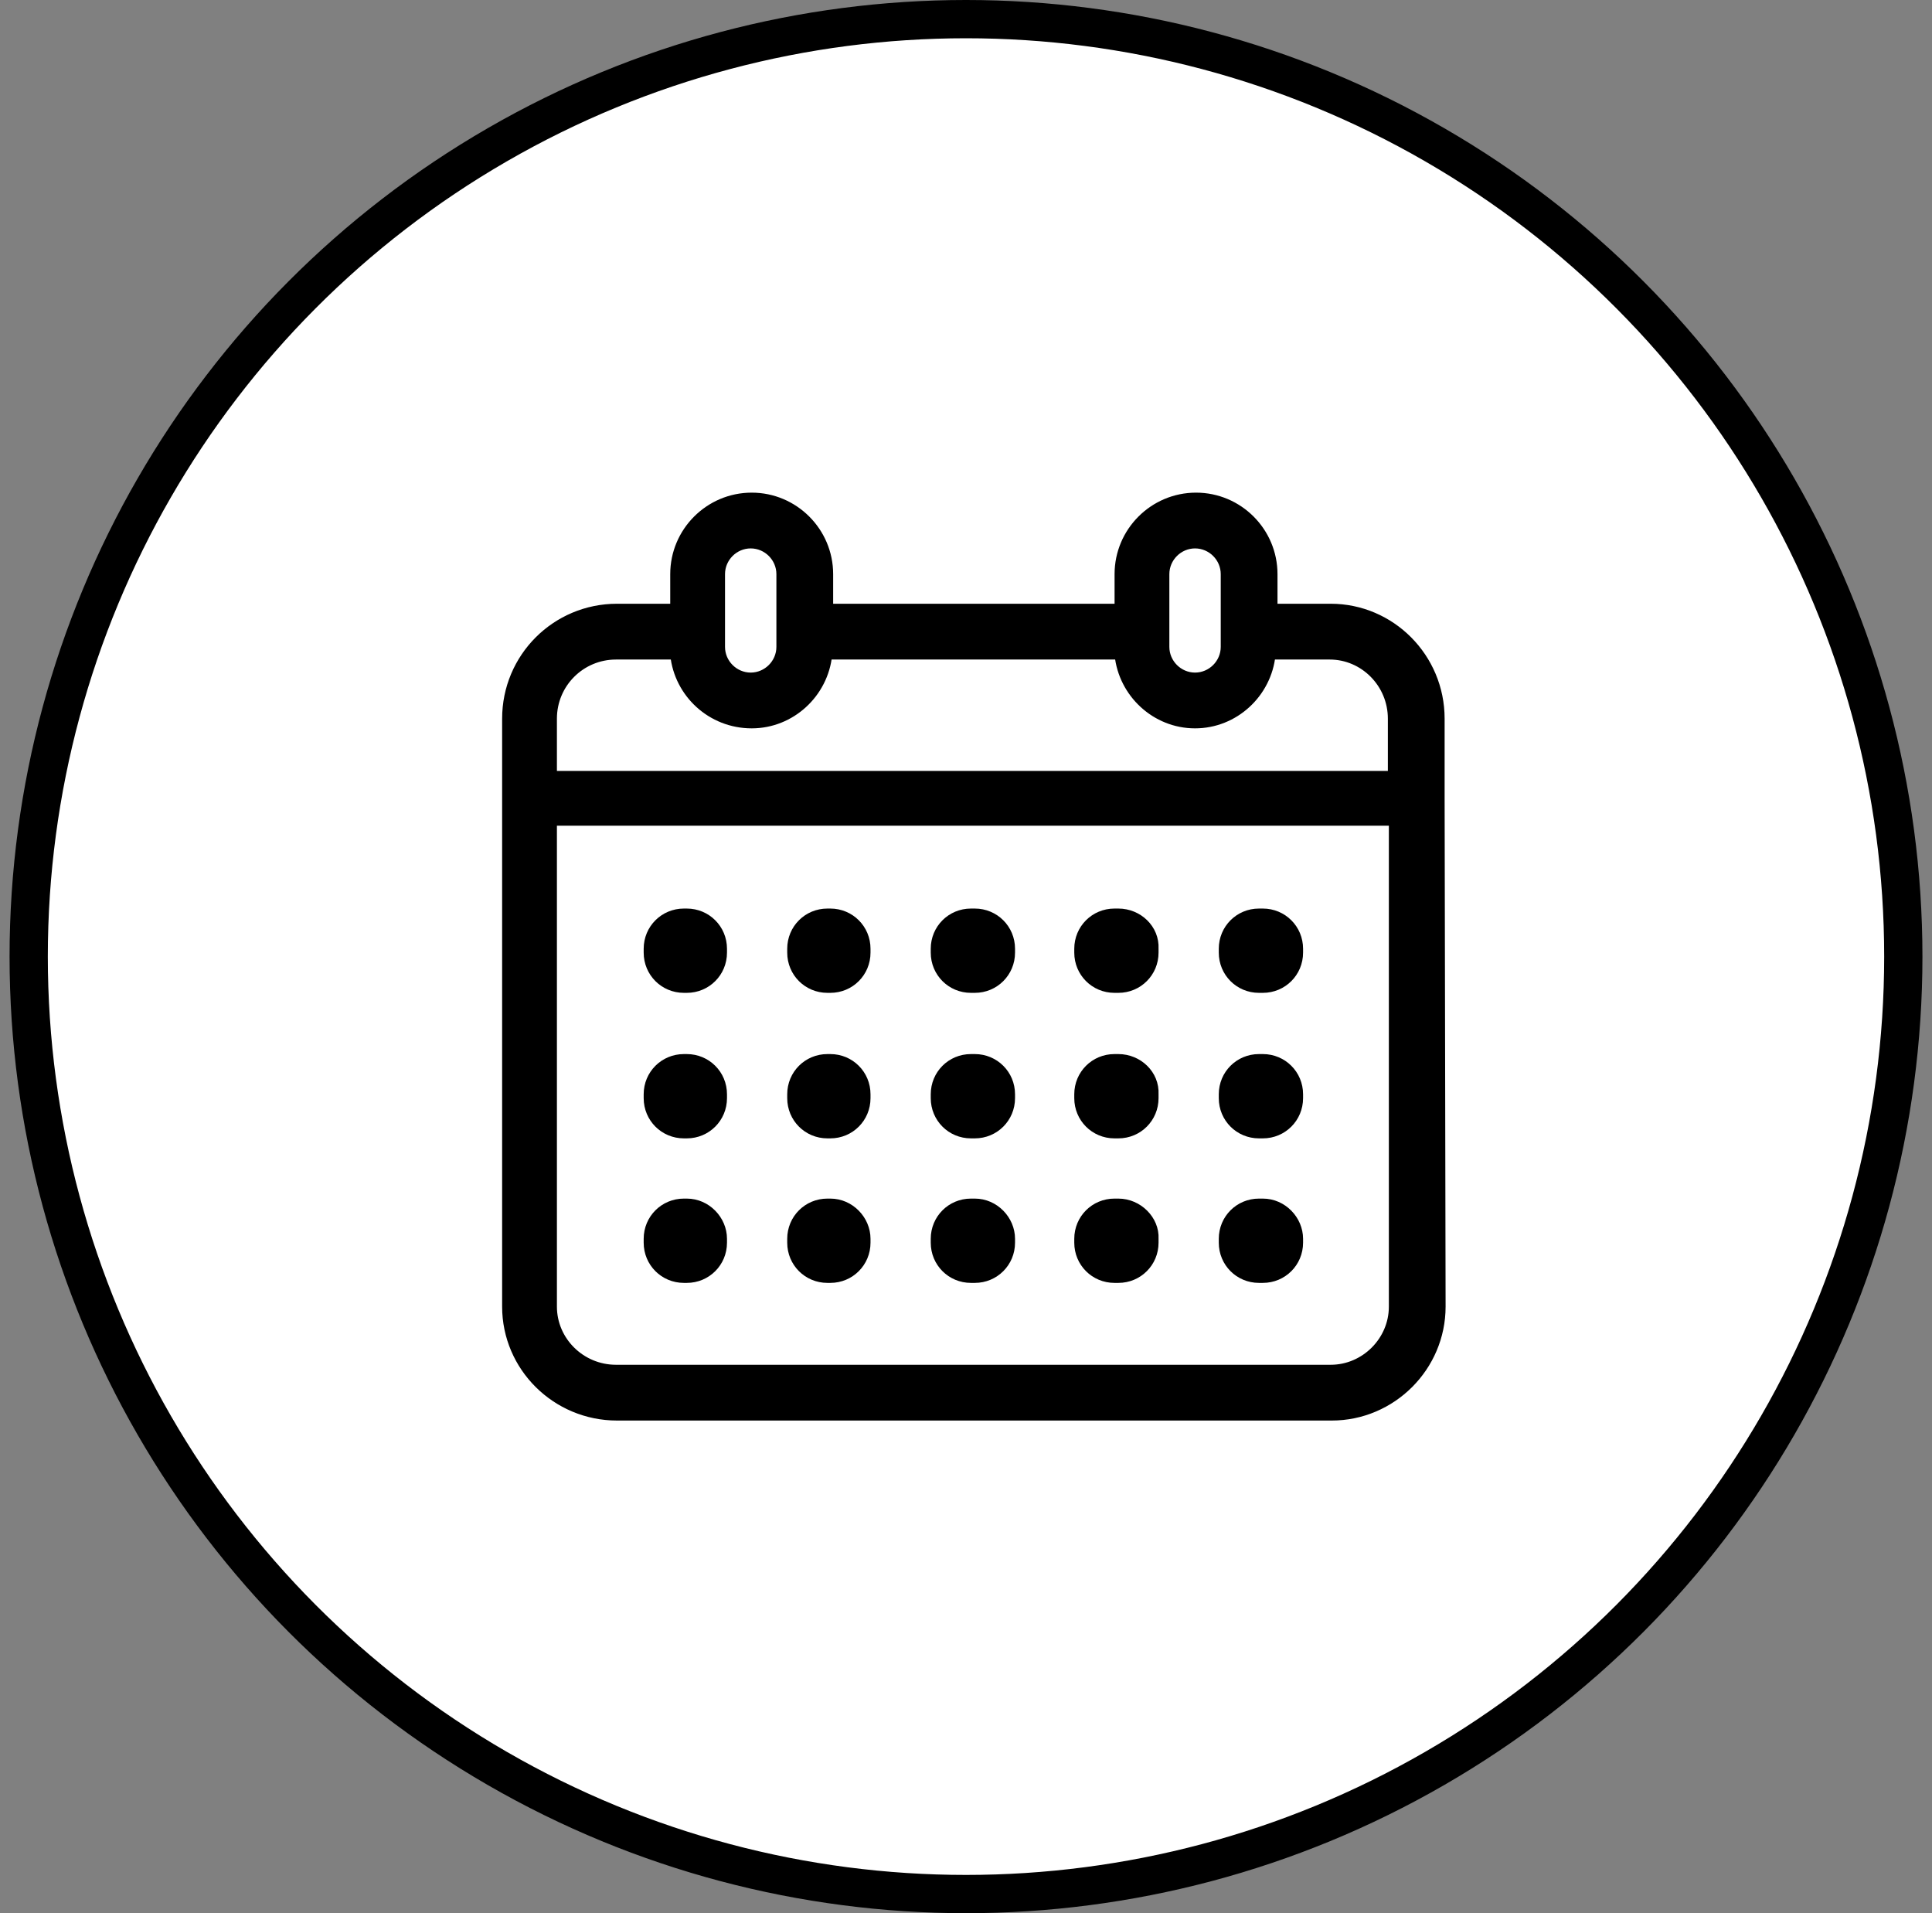 <?xml version="1.0" encoding="UTF-8"?> <svg xmlns="http://www.w3.org/2000/svg" width="101" height="100" viewBox="0 0 101 100" fill="none"><rect x="0" y="0" width="101" height="100" fill="#808080" stroke="none"/><circle cx="50.5" cy="50" r="49" fill="white" stroke="black" stroke-width="2"></circle><path d="M35.905 55.345H35.751C34.723 55.345 33.9 56.167 33.9 57.195V57.4C33.9 58.428 34.723 59.251 35.751 59.251H35.905C36.932 59.251 37.755 58.428 37.755 57.4V57.195C37.755 56.167 36.932 55.345 35.905 55.345Z" fill="black"></path><path d="M43.408 55.345H43.254C42.226 55.345 41.404 56.167 41.404 57.195V57.4C41.404 58.428 42.226 59.251 43.254 59.251H43.408C44.436 59.251 45.258 58.428 45.258 57.4V57.195C45.258 56.167 44.436 55.345 43.408 55.345Z" fill="black"></path><path d="M50.962 55.345H50.757C49.729 55.345 48.907 56.167 48.907 57.195V57.4C48.907 58.428 49.729 59.251 50.757 59.251H50.962C51.99 59.251 52.813 58.428 52.813 57.4V57.195C52.813 56.167 51.99 55.345 50.962 55.345Z" fill="black"></path><path d="M35.905 47.739H35.751C34.723 47.739 33.9 48.561 33.9 49.589V49.794C33.9 50.822 34.723 51.645 35.751 51.645H35.905C36.932 51.645 37.755 50.822 37.755 49.794V49.589C37.755 48.561 36.932 47.739 35.905 47.739Z" fill="black"></path><path d="M43.408 47.739H43.254C42.226 47.739 41.404 48.561 41.404 49.589V49.794C41.404 50.822 42.226 51.645 43.254 51.645H43.408C44.436 51.645 45.258 50.822 45.258 49.794V49.589C45.258 48.561 44.436 47.739 43.408 47.739Z" fill="black"></path><path d="M50.962 47.739H50.757C49.729 47.739 48.907 48.561 48.907 49.589V49.794C48.907 50.822 49.729 51.645 50.757 51.645H50.962C51.99 51.645 52.813 50.822 52.813 49.794V49.589C52.813 48.561 51.99 47.739 50.962 47.739Z" fill="black"></path><path d="M58.466 55.345H58.26C57.232 55.345 56.41 56.167 56.41 57.195V57.4C56.41 58.428 57.232 59.251 58.26 59.251H58.466C59.494 59.251 60.316 58.428 60.316 57.4V57.195C60.367 56.167 59.494 55.345 58.466 55.345Z" fill="black"></path><path d="M66.02 55.345H65.815C64.787 55.345 63.965 56.167 63.965 57.195V57.4C63.965 58.428 64.787 59.251 65.815 59.251H66.02C67.048 59.251 67.871 58.428 67.871 57.4V57.195C67.871 56.167 67.048 55.345 66.02 55.345Z" fill="black"></path><path d="M58.466 47.739H58.26C57.232 47.739 56.41 48.561 56.41 49.589V49.794C56.41 50.822 57.232 51.645 58.26 51.645H58.466C59.494 51.645 60.316 50.822 60.316 49.794V49.589C60.367 48.561 59.494 47.739 58.466 47.739Z" fill="black"></path><path d="M66.02 47.739H65.815C64.787 47.739 63.965 48.561 63.965 49.589V49.794C63.965 50.822 64.787 51.645 65.815 51.645H66.02C67.048 51.645 67.871 50.822 67.871 49.794V49.589C67.871 48.561 67.048 47.739 66.02 47.739Z" fill="black"></path><path d="M35.905 62.899H35.751C34.723 62.899 33.9 63.722 33.9 64.749V64.955C33.9 65.983 34.723 66.805 35.751 66.805H35.905C36.932 66.805 37.755 65.983 37.755 64.955V64.749C37.755 63.773 36.932 62.899 35.905 62.899Z" fill="black"></path><path d="M43.408 62.899H43.254C42.226 62.899 41.404 63.722 41.404 64.749V64.955C41.404 65.983 42.226 66.805 43.254 66.805H43.408C44.436 66.805 45.258 65.983 45.258 64.955V64.749C45.258 63.773 44.436 62.899 43.408 62.899Z" fill="black"></path><path d="M50.962 62.899H50.757C49.729 62.899 48.907 63.722 48.907 64.749V64.955C48.907 65.983 49.729 66.805 50.757 66.805H50.962C51.99 66.805 52.813 65.983 52.813 64.955V64.749C52.813 63.773 51.99 62.899 50.962 62.899Z" fill="black"></path><path d="M58.466 62.899H58.26C57.232 62.899 56.41 63.722 56.41 64.749V64.955C56.41 65.983 57.232 66.805 58.26 66.805H58.466C59.494 66.805 60.316 65.983 60.316 64.955V64.749C60.367 63.773 59.494 62.899 58.466 62.899Z" fill="black"></path><path d="M66.02 62.899H65.815C64.787 62.899 63.965 63.722 63.965 64.749V64.955C63.965 65.983 64.787 66.805 65.815 66.805H66.02C67.048 66.805 67.871 65.983 67.871 64.955V64.749C67.871 63.773 67.048 62.899 66.02 62.899Z" fill="black"></path><path d="M75.271 41.726V37.563C75.271 34.377 72.701 31.807 69.566 31.807H66.534V30.009C66.534 27.799 64.736 26 62.526 26C60.316 26 58.517 27.799 58.517 30.009V31.807H43.305V30.009C43.305 27.799 41.506 26 39.297 26C37.087 26 35.288 27.799 35.288 30.009V31.807H32.256C29.07 31.807 26.5 34.377 26.5 37.563V68.296C26.5 71.43 29.07 74 32.256 74H69.618C72.753 74 75.322 71.43 75.322 68.296L75.271 41.726ZM60.881 30.009C60.881 29.135 61.601 28.415 62.474 28.415C63.348 28.415 64.067 29.135 64.067 30.009V33.812C64.067 34.685 63.348 35.405 62.474 35.405C61.601 35.405 60.881 34.685 60.881 33.812V30.009ZM37.652 30.009C37.652 29.135 38.371 28.415 39.245 28.415C40.119 28.415 40.838 29.135 40.838 30.009V33.812C40.838 34.685 40.119 35.405 39.245 35.405C38.371 35.405 37.652 34.685 37.652 33.812V30.009ZM32.205 34.223H35.288C35.494 36.227 37.19 37.82 39.297 37.82C41.352 37.82 43.048 36.227 43.254 34.223H58.517C58.723 36.227 60.419 37.82 62.474 37.82C64.53 37.82 66.226 36.227 66.431 34.223H69.515C71.314 34.223 72.804 35.713 72.804 37.563V40.544H28.864V37.563C28.864 35.713 30.354 34.223 32.205 34.223ZM69.566 71.585H32.205C30.354 71.585 28.864 70.094 28.864 68.296V42.908H72.856V68.296C72.856 70.094 71.365 71.585 69.566 71.585Z" fill="black"></path><path d="M35.905 55.345H35.751C34.723 55.345 33.9 56.167 33.9 57.195V57.4C33.9 58.428 34.723 59.251 35.751 59.251H35.905C36.932 59.251 37.755 58.428 37.755 57.4V57.195C37.755 56.167 36.932 55.345 35.905 55.345Z" stroke="black" stroke-width="0.5"></path><path d="M43.408 55.345H43.254C42.226 55.345 41.404 56.167 41.404 57.195V57.4C41.404 58.428 42.226 59.251 43.254 59.251H43.408C44.436 59.251 45.258 58.428 45.258 57.4V57.195C45.258 56.167 44.436 55.345 43.408 55.345Z" stroke="black" stroke-width="0.5"></path><path d="M50.962 55.345H50.757C49.729 55.345 48.907 56.167 48.907 57.195V57.4C48.907 58.428 49.729 59.251 50.757 59.251H50.962C51.99 59.251 52.813 58.428 52.813 57.4V57.195C52.813 56.167 51.99 55.345 50.962 55.345Z" stroke="black" stroke-width="0.5"></path><path d="M35.905 47.739H35.751C34.723 47.739 33.9 48.561 33.9 49.589V49.794C33.9 50.822 34.723 51.645 35.751 51.645H35.905C36.932 51.645 37.755 50.822 37.755 49.794V49.589C37.755 48.561 36.932 47.739 35.905 47.739Z" stroke="black" stroke-width="0.5"></path><path d="M43.408 47.739H43.254C42.226 47.739 41.404 48.561 41.404 49.589V49.794C41.404 50.822 42.226 51.645 43.254 51.645H43.408C44.436 51.645 45.258 50.822 45.258 49.794V49.589C45.258 48.561 44.436 47.739 43.408 47.739Z" stroke="black" stroke-width="0.5"></path><path d="M50.962 47.739H50.757C49.729 47.739 48.907 48.561 48.907 49.589V49.794C48.907 50.822 49.729 51.645 50.757 51.645H50.962C51.99 51.645 52.813 50.822 52.813 49.794V49.589C52.813 48.561 51.99 47.739 50.962 47.739Z" stroke="black" stroke-width="0.5"></path><path d="M58.466 55.345H58.26C57.232 55.345 56.41 56.167 56.41 57.195V57.4C56.41 58.428 57.232 59.251 58.26 59.251H58.466C59.494 59.251 60.316 58.428 60.316 57.4V57.195C60.367 56.167 59.494 55.345 58.466 55.345Z" stroke="black" stroke-width="0.5"></path><path d="M66.02 55.345H65.815C64.787 55.345 63.965 56.167 63.965 57.195V57.4C63.965 58.428 64.787 59.251 65.815 59.251H66.02C67.048 59.251 67.871 58.428 67.871 57.4V57.195C67.871 56.167 67.048 55.345 66.02 55.345Z" stroke="black" stroke-width="0.5"></path><path d="M58.466 47.739H58.26C57.232 47.739 56.41 48.561 56.41 49.589V49.794C56.41 50.822 57.232 51.645 58.26 51.645H58.466C59.494 51.645 60.316 50.822 60.316 49.794V49.589C60.367 48.561 59.494 47.739 58.466 47.739Z" stroke="black" stroke-width="0.5"></path><path d="M66.02 47.739H65.815C64.787 47.739 63.965 48.561 63.965 49.589V49.794C63.965 50.822 64.787 51.645 65.815 51.645H66.02C67.048 51.645 67.871 50.822 67.871 49.794V49.589C67.871 48.561 67.048 47.739 66.02 47.739Z" stroke="black" stroke-width="0.5"></path><path d="M35.905 62.899H35.751C34.723 62.899 33.9 63.722 33.9 64.749V64.955C33.9 65.983 34.723 66.805 35.751 66.805H35.905C36.932 66.805 37.755 65.983 37.755 64.955V64.749C37.755 63.773 36.932 62.899 35.905 62.899Z" stroke="black" stroke-width="0.5"></path><path d="M43.408 62.899H43.254C42.226 62.899 41.404 63.722 41.404 64.749V64.955C41.404 65.983 42.226 66.805 43.254 66.805H43.408C44.436 66.805 45.258 65.983 45.258 64.955V64.749C45.258 63.773 44.436 62.899 43.408 62.899Z" stroke="black" stroke-width="0.5"></path><path d="M50.962 62.899H50.757C49.729 62.899 48.907 63.722 48.907 64.749V64.955C48.907 65.983 49.729 66.805 50.757 66.805H50.962C51.99 66.805 52.813 65.983 52.813 64.955V64.749C52.813 63.773 51.99 62.899 50.962 62.899Z" stroke="black" stroke-width="0.5"></path><path d="M58.466 62.899H58.26C57.232 62.899 56.41 63.722 56.41 64.749V64.955C56.41 65.983 57.232 66.805 58.26 66.805H58.466C59.494 66.805 60.316 65.983 60.316 64.955V64.749C60.367 63.773 59.494 62.899 58.466 62.899Z" stroke="black" stroke-width="0.5"></path><path d="M66.02 62.899H65.815C64.787 62.899 63.965 63.722 63.965 64.749V64.955C63.965 65.983 64.787 66.805 65.815 66.805H66.02C67.048 66.805 67.871 65.983 67.871 64.955V64.749C67.871 63.773 67.048 62.899 66.02 62.899Z" stroke="black" stroke-width="0.5"></path><path d="M75.271 41.726V37.563C75.271 34.377 72.701 31.807 69.566 31.807H66.534V30.009C66.534 27.799 64.736 26 62.526 26C60.316 26 58.517 27.799 58.517 30.009V31.807H43.305V30.009C43.305 27.799 41.506 26 39.297 26C37.087 26 35.288 27.799 35.288 30.009V31.807H32.256C29.07 31.807 26.5 34.377 26.5 37.563V68.296C26.5 71.43 29.07 74 32.256 74H69.618C72.753 74 75.322 71.43 75.322 68.296L75.271 41.726ZM60.881 30.009C60.881 29.135 61.601 28.415 62.474 28.415C63.348 28.415 64.067 29.135 64.067 30.009V33.812C64.067 34.685 63.348 35.405 62.474 35.405C61.601 35.405 60.881 34.685 60.881 33.812V30.009ZM37.652 30.009C37.652 29.135 38.371 28.415 39.245 28.415C40.119 28.415 40.838 29.135 40.838 30.009V33.812C40.838 34.685 40.119 35.405 39.245 35.405C38.371 35.405 37.652 34.685 37.652 33.812V30.009ZM32.205 34.223H35.288C35.494 36.227 37.19 37.82 39.297 37.82C41.352 37.82 43.048 36.227 43.254 34.223H58.517C58.723 36.227 60.419 37.82 62.474 37.82C64.53 37.82 66.226 36.227 66.431 34.223H69.515C71.314 34.223 72.804 35.713 72.804 37.563V40.544H28.864V37.563C28.864 35.713 30.354 34.223 32.205 34.223ZM69.566 71.585H32.205C30.354 71.585 28.864 70.094 28.864 68.296V42.908H72.856V68.296C72.856 70.094 71.365 71.585 69.566 71.585Z" stroke="black" stroke-width="0.5"></path></svg> 